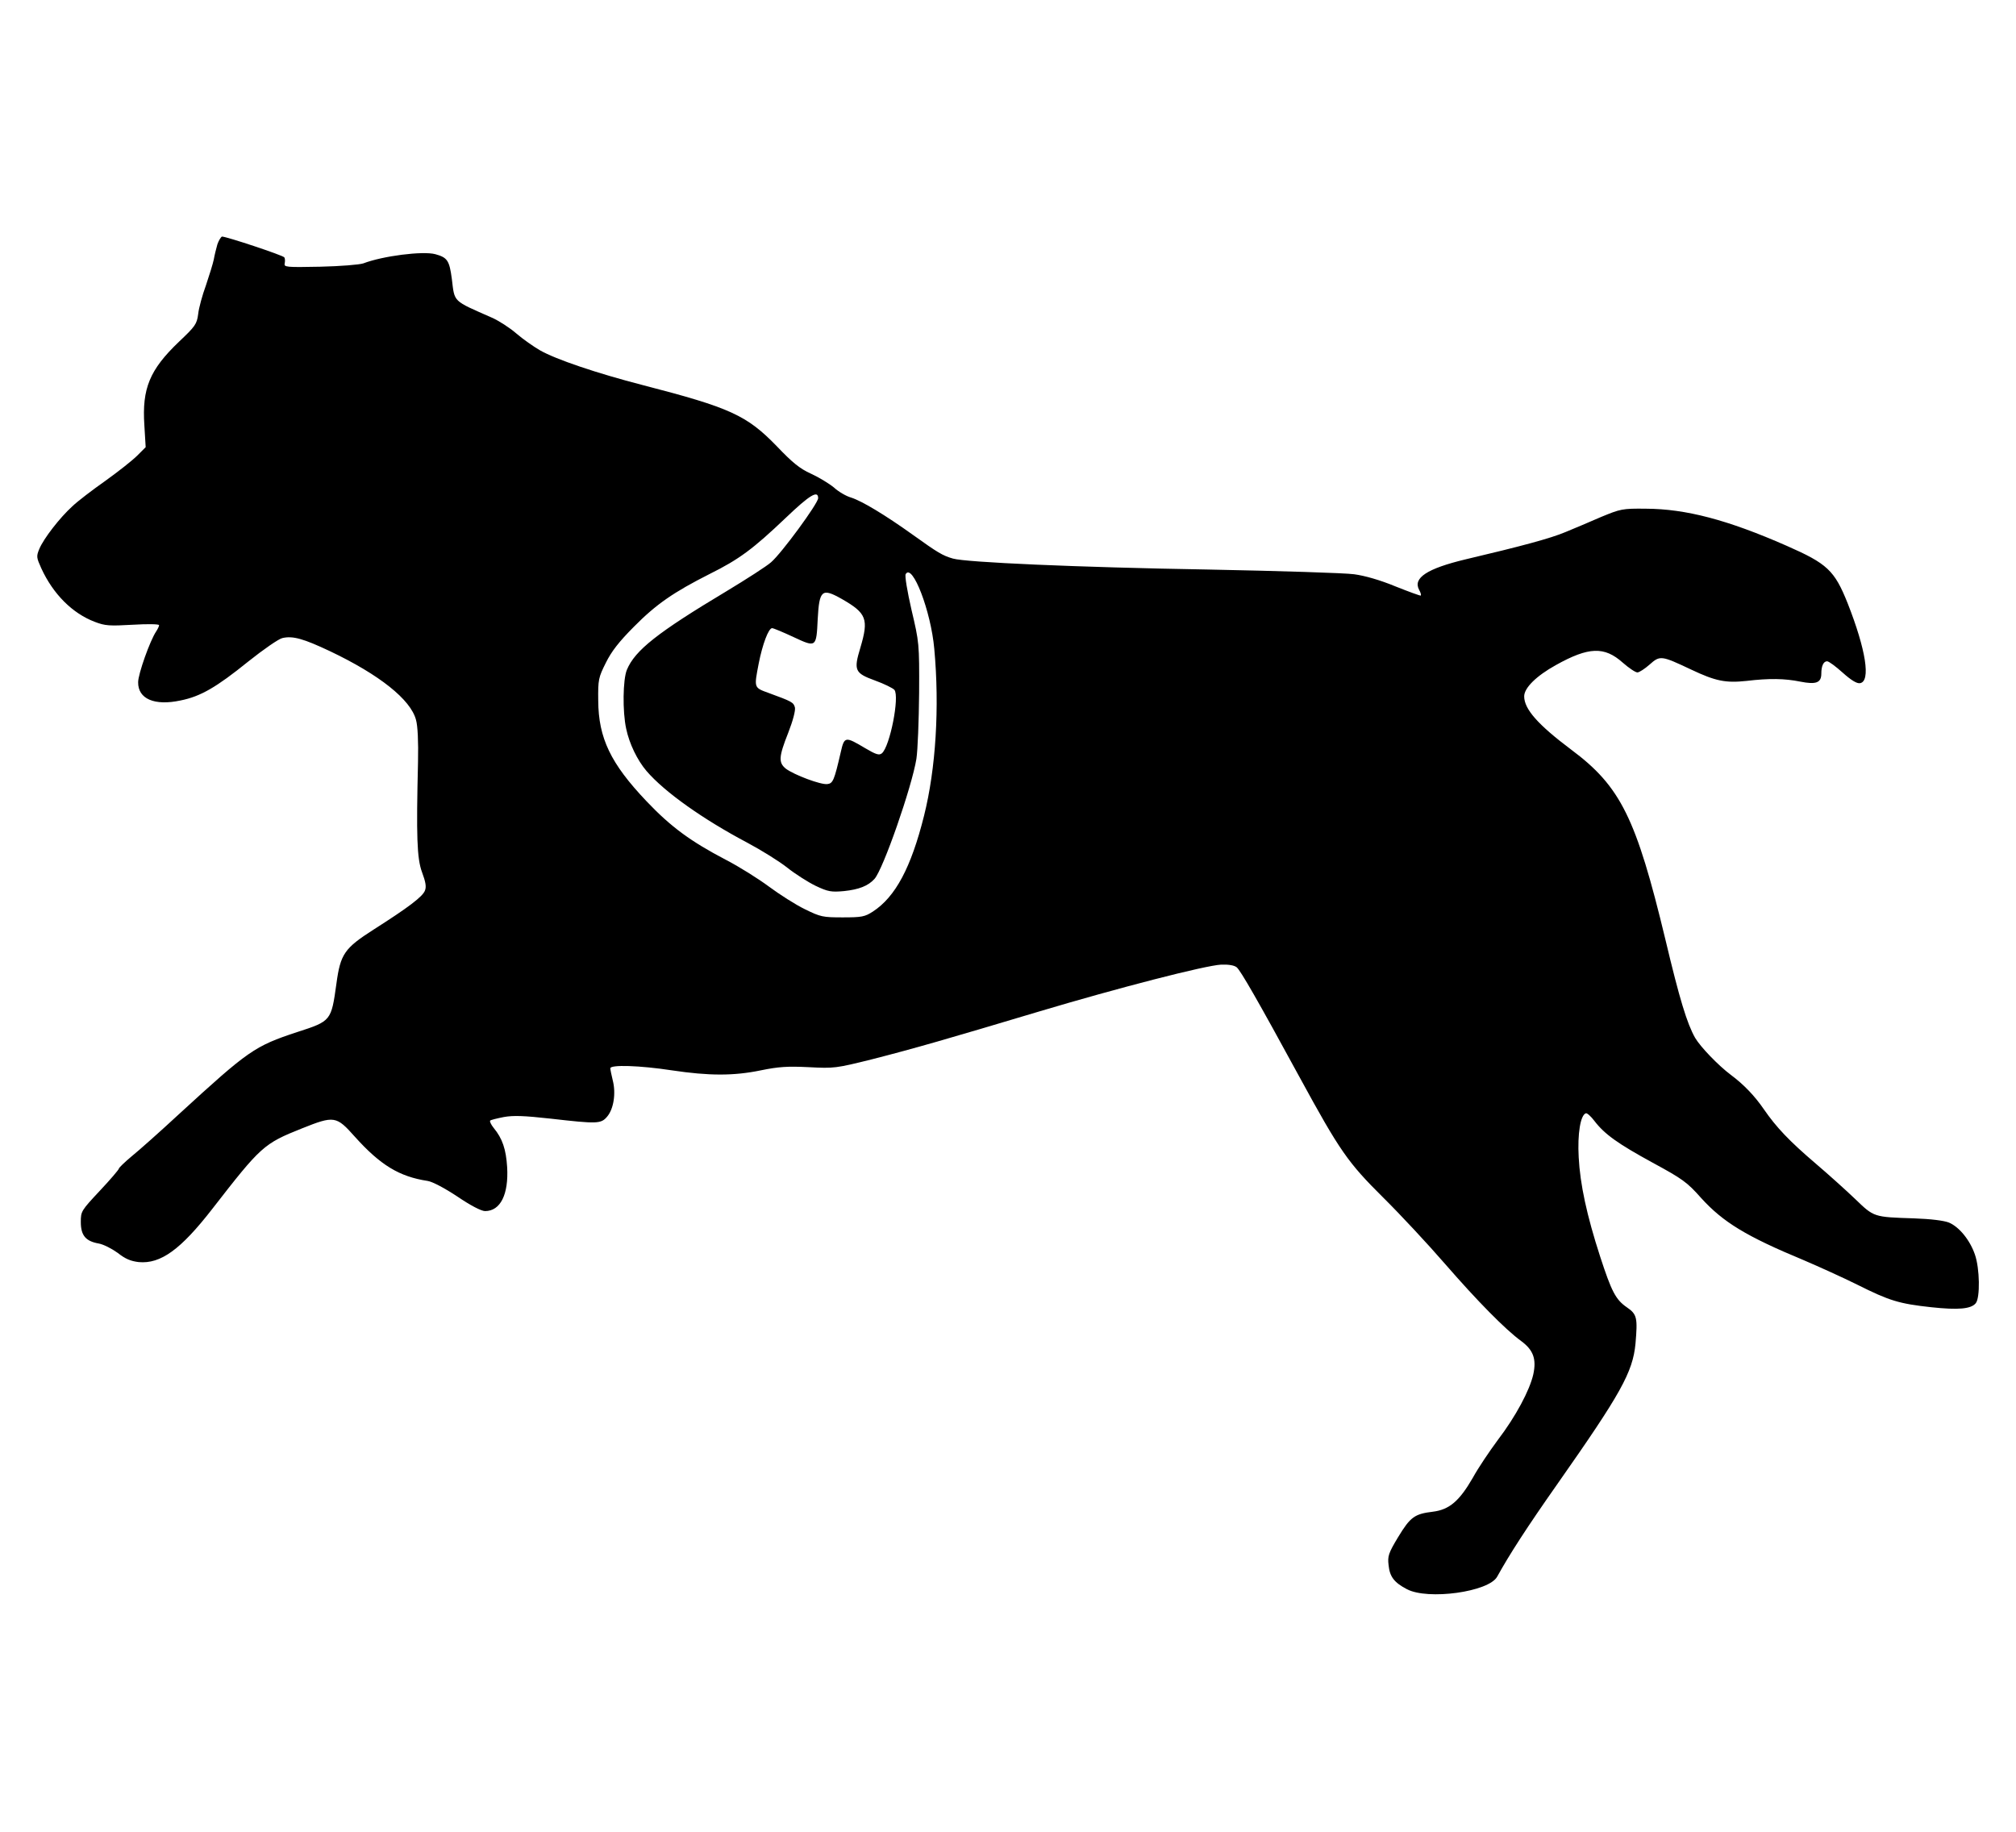 <?xml version="1.0" encoding="utf-8"?>
<!-- Generator: Adobe Illustrator 24.3.0, SVG Export Plug-In . SVG Version: 6.00 Build 0)  -->
<svg version="1.1" id="Ebene_1" xmlns="http://www.w3.org/2000/svg" xmlns:xlink="http://www.w3.org/1999/xlink" x="0px" y="0px"
	 viewBox="0 0 230 209" style="enable-background:new 0 0 230 209;" xml:space="preserve">
<g transform="translate(0,1000) scale(0.1,-0.1)">
	<path d="M248,9721.2c-1.3-4.6-3.3-12.5-4.1-17.3c-1-4.8-5.1-18.1-8.9-29.3c-4.1-11.2-8.2-26-8.9-32.9c-1.5-11.5-3.3-14-21.9-31.6
		c-33.4-31.9-42.3-53.3-39.5-95.3l1.5-25l-9.7-9.7c-5.6-5.6-21.9-18.4-36.4-28.8c-14.5-10.2-31.6-23.2-37.7-29.1
		c-14.3-13-32.6-36.7-37.5-48.4c-3.6-8.7-3.3-9.9,2.3-22.4c13.5-29.3,35.4-51.2,60.9-60.9c12-4.6,16.8-4.8,43.6-3.3
		c16.3,1,29.8,0.8,29.8-0.5s-1.5-4.3-3.3-7.1c-7.1-10.5-20.6-48.7-20.6-57.9c-0.3-19.1,18.6-27.3,48.4-20.9
		c22.9,4.6,40.8,15,77.2,44.4c17.3,13.8,34.9,26,39,26.8c12,2.8,24.2-0.8,54.3-15c56.3-26.8,92-55.1,98.1-78.3
		c2-7.1,2.8-24.5,2.3-48.2c-2-84.1-1.3-109.9,4.6-125.7c4.1-11,5.1-16.6,3.3-20.9c-2.5-6.9-19.1-19.4-58.4-44.4
		c-33.4-21.4-38-27.8-42.6-61.9c-5.9-42.3-5.9-42.6-44.6-55.1c-48.9-16.1-55.6-20.9-134.8-93.5c-21.7-20.1-46.1-41.8-54.3-48.4
		c-7.9-6.6-14.5-13-14.5-14s-9.7-12.5-21.7-25.2c-21.2-22.7-21.7-23.4-21.7-35.7c0-15.3,5.6-21.9,20.4-24.5c5.6-1,15-5.9,21.7-10.7
		c8.7-6.9,14.8-9.4,24-10.5c25-2.3,47.9,14.3,83.9,60.7c55.6,71.6,58.6,74.4,102.2,91.8c37,14.8,39.3,14.3,60.4-9.4
		c29.1-32.4,50.7-45.6,83.1-50.5c5.4-0.8,19.4-8.2,33.9-17.8c15-10.2,27.3-16.6,31.6-16.6c17.6,0,27,19.1,25.2,50.2
		c-1.3,20.4-5.4,32.6-15.3,44.6c-3.1,3.8-4.8,7.6-4.1,8.4c0.5,0.8,7.6,2.5,15.5,4.1c11.2,2,23.2,1.5,53.3-1.8
		c53.5-6.1,57.6-6.1,64.7,2.3c7.4,8.7,10.2,26.5,6.4,41.3c-1.5,6.1-2.8,12.5-2.8,13.8c0,4.3,33.4,3.3,70.1-2.3
		c42.6-6.4,70.9-6.4,101.7,0c20.1,4.1,30.3,4.8,54.5,3.6c29.1-1.5,30.8-1.3,71.9,8.9c49.7,12.7,86.9,23.5,189.9,54.3
		c92,27.5,190.4,52.8,208.8,53.8c8.7,0.3,15-0.8,17.8-3.1c4.6-4.1,23.7-37.2,71.6-125.2c46.1-84.6,55.1-97.4,95.6-137.6
		c19.1-18.9,50.7-52.8,70.1-75.2c37.2-42.8,69.1-75.2,87.2-88.4c13.8-10.2,17.6-20.4,13.8-38c-4.1-18.1-19.9-47.9-40.5-74.9
		c-9.4-12.7-22.4-31.9-28.5-43.1c-15.3-26.5-26.8-36.4-45.6-38.7c-20.9-2.5-25.7-6.1-39.5-28.8c-11.2-18.6-12.2-21.9-11-32.1
		c1.3-13.3,6.4-19.9,20.9-27.5c24-12.7,93.5-3.1,103,14.3c13.8,25,33.6,55.8,69.1,106.3c71.9,102.5,85.6,126.9,88.7,159.6
		c2.5,29.3,1.8,33.4-9.7,41.3c-13,8.9-17.6,18.1-30.6,57.9c-15.3,47.2-22.9,82.6-24.5,113.4c-1.5,26.8,2,48.2,8.2,50.2
		c1.3,0.5,5.9-3.6,9.7-8.7c11.7-15.3,26.8-26,66.5-47.7c33.9-18.4,39.3-22.2,55.3-40.3c25-27.5,51.2-43.6,117-70.9
		c17.3-7.4,44.9-19.9,61.2-28c36.7-18.4,47.7-21.7,84.4-25.7c30.8-3.3,45.4-2,50.7,4.6c5.1,6.1,4.6,39.8-1,55.6
		c-5.6,16.3-17.8,31.4-29.6,36.4c-5.9,2.3-20.4,4.1-39.8,4.8c-46.4,1.5-45.6,1.3-67.3,22.2c-10.7,10.2-30.8,28.3-44.9,40.3
		c-30.1,25.7-44.9,41.3-59.1,61.9c-10.5,15.3-22.9,28.3-37.7,39.3c-14.3,10.7-34.7,31.9-40.8,42.3c-9.2,16.3-17.6,43.6-33.9,112.2
		c-33.4,138.7-51,174.6-107.6,216.7c-37.7,28.3-53.5,46.1-53.5,60.7c0,9.7,14,23.4,36.2,35.7c37.5,20.9,55.3,21.4,76.2,2.8
		c6.9-6.1,14.5-11.2,16.8-11.2c2,0,8.4,4.1,13.8,8.9c12,10.7,13.3,10.5,47.4-5.6c28-13.3,39.5-15.5,63.2-13
		c26,3.1,43.6,2.8,61.4-0.8c18.1-3.6,24-1.3,24,9.2c0,8.7,2.5,14,6.6,14c2,0,9.9-5.9,17.8-13c9.7-8.7,16.1-12.5,19.6-12
		c12.7,1.8,6.9,38.2-14,91.3c-15,37.5-23.2,45.1-69.6,65.5c-67.3,29.6-115,42.1-160.6,42.3c-27,0.3-28.8-0.3-51-9.4
		c-12.5-5.4-30.8-13.3-40.8-17.3c-16.8-7.1-50.2-16.1-113.9-31.1c-43.8-10.5-60.2-21.2-53-34.7c1.8-3.1,2.5-5.9,2-6.6
		c-0.5-0.5-13.5,4.3-29.1,10.5c-17.1,7.1-34.9,12.2-46.9,13.8c-10.5,1.5-85.6,3.8-167,5.4c-149.4,2.5-276.3,8.2-290.8,12.5
		c-11.7,3.3-17.6,6.9-45.6,27c-32.4,23.2-58.4,38.7-70.6,42.6c-5.4,1.5-14.3,6.6-19.6,11.5c-5.6,4.6-17.3,11.7-26.3,15.8
		c-12.5,5.6-21.2,12.7-39,31.4c-34.2,35.2-52.8,43.8-152.7,69.6c-52.3,13.5-99.2,29.3-117.5,39.8c-7.1,4.1-19.1,12.5-26.8,19.1
		c-7.6,6.6-20.4,14.8-28,18.1c-45.1,19.9-42.3,17.1-45.6,44.1c-2.8,21.2-5.1,24.5-18.9,28.3c-14.3,3.8-59.9-2-82.1-10.5
		c-4.3-1.5-26.5-3.3-49.2-3.8c-39-0.8-41.5-0.5-40.5,3.8c0.5,2.5,0.5,5.6-0.5,6.9c-1.5,2.3-65.8,23.7-71.1,23.7
		C251.8,9729.3,249.5,9725.5,248,9721.2z M933.4,9431.6c0-5.9-41.8-63-53.8-73.2c-4.8-4.3-27.8-19.1-51-33.1
		c-78.3-46.9-104.2-67.3-113.4-89.5c-4.6-11-5.1-47.7-0.8-67.3c3.6-17.1,12.7-35.9,23.2-48.2c20.6-24,64.5-55.1,115-81.8
		c16.3-8.7,36.7-21.4,45.6-28.5c8.9-7.1,23.4-16.3,32.1-20.6c14.5-6.9,18.1-7.4,32.6-6.1c17.1,1.8,27.5,5.9,34.7,13.8
		c9.9,10.7,42.8,105.3,47.9,137.1c1.5,9.7,2.8,43.6,3.1,75.2c0.3,56.6,0,57.9-8.7,94.8c-4.8,20.9-7.9,39.3-6.6,40.8
		c7.6,12.7,28.8-42.3,32.6-85.4c6.1-66.5,1.8-136.6-11.7-190.4c-14.8-59.1-32.6-92.5-58.4-109.3c-9.2-5.9-12.5-6.6-34.4-6.6
		c-22.7,0-25.2,0.5-43.3,9.4c-10.5,5.1-28.8,16.8-40.8,25.7c-12,8.9-33.9,22.7-49.2,30.6c-40,20.9-62.7,37.5-90.5,66.8
		c-41,43.1-54.8,72.1-55.1,114.7c-0.3,24.2,0.3,26.5,8.7,43.3c6.4,13,15,24,31.9,41c25.7,26,45.4,39.5,86.7,60.4
		c33.4,16.6,49.2,28.3,86.7,64C923.7,9435.2,933.4,9441.1,933.4,9431.6z M960.2,9316.7c28.5-16.3,31.1-22.9,21.4-55.6
		c-7.9-26-6.4-29.1,16.6-37.5c10.5-3.8,20.4-8.7,22.2-10.7c6.1-7.6-5.1-64.7-14.3-72.4c-3.1-2.5-6.6-1.5-19.1,5.9
		c-22.7,13.5-23.7,13.5-27.8-4.6c-7.4-32.1-8.9-35.7-15.3-36.4c-7.4-1-38,10.5-47.4,17.6c-8.4,6.9-8.2,13.3,2.8,41
		c5.4,13.8,8.4,25.5,7.6,28.8c-1.5,5.9-3.6,6.9-30.1,16.6c-16.8,6.1-16.6,5.6-11.2,33.6c4.3,21.9,11.2,40.3,15.3,40.3
		c1.5,0,12.5-4.6,24.5-10.2c25.7-12,26-12,27.5,20.4C934.7,9326.9,937.7,9329.4,960.2,9316.7z"/>
</g>
</svg>

